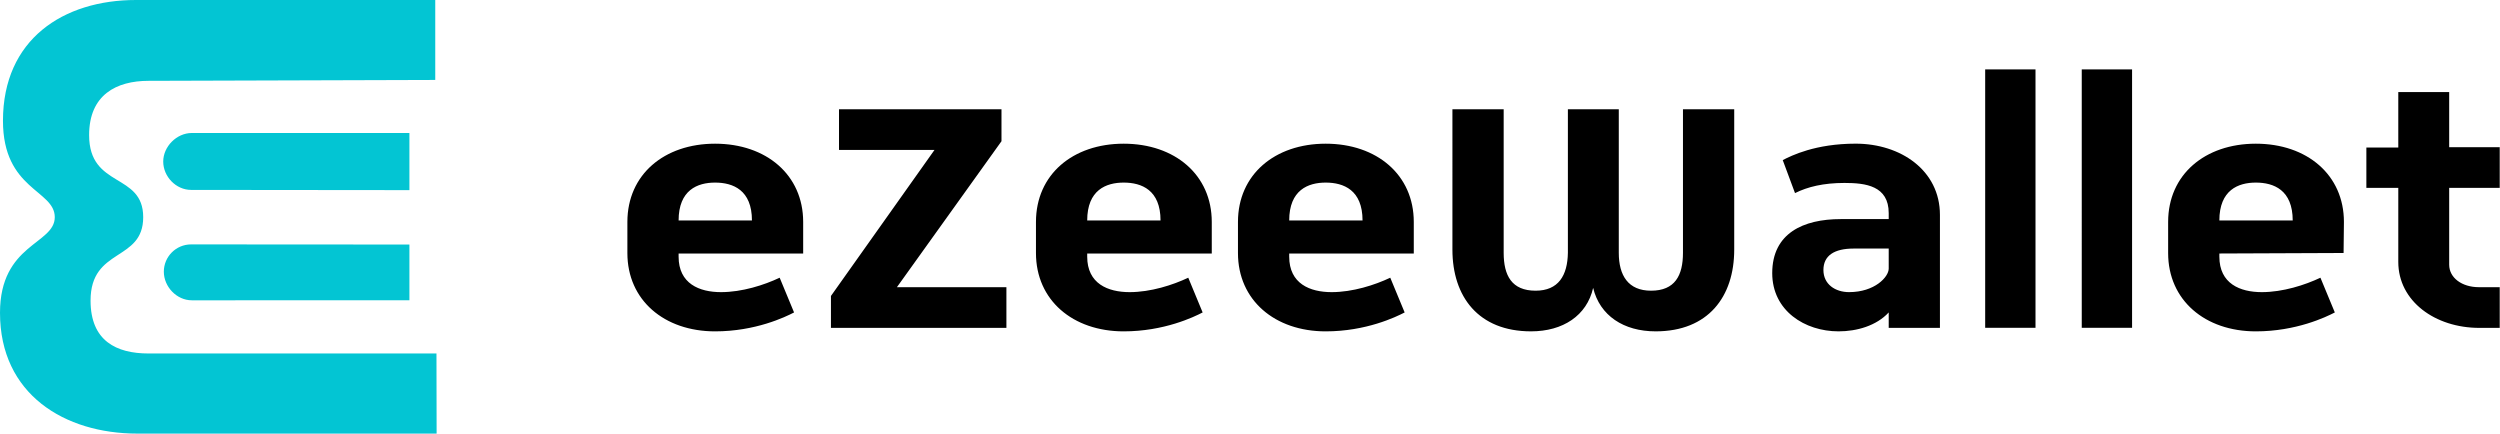 <svg version="1.1" id="Layer_1" xmlns="http://www.w3.org/2000/svg" x="0" y="0" viewBox="0 0 1838 318.81" style="enable-background:new 0 0 1838 318.81" xml:space="preserve"><style>.st0{fill:#000}</style><switch><g><path class="st0" d="M1217.21 243.61c-23.49 0-41.03-11.56-45.93-31.95-4.65 20.39-22.19 31.95-45.67 31.95-38.67 0-57.79-25.5-57.79-60.08V80.34h37.68v105.51c0 16.74 5.92 27.87 23.48 27.87 16.76 0 23.47-11.13 23.73-27.87V80.34h37.42v105.51c0 16.74 6.96 27.87 23.72 27.87 17.56 0 23.47-11.13 23.47-27.87V80.34H1275v103.2c-.01 34.58-19.1 60.07-57.79 60.07zm171.37-2.55V229.7c-9.04 9.82-23.47 13.91-36.9 13.91-24.77 0-48.74-15.17-48.74-42.81 0-29.39 22.95-39.72 50.31-39.72h35.33v-4.39c0-20.14-17.02-22.19-32.52-22.19-15.48 0-27.08 2.84-36.37 7.47l-9.02-24.26c6.45-3.32 23.98-12.09 53.65-12.09 33.02 0 61.92 19.62 61.92 52.37v83.06h-37.66zm0-58.32h-25.8c-14.2 0-22.2 5.16-22.2 15.75 0 10.58 8.78 16.28 18.84 16.28 18.84 0 29.16-11.12 29.16-17.32v-14.71zM1459.5 241V51h37v190h-37zm71 0V51h37v190h-37zm101.17-54.62v2.32c0 19.87 15.23 26.08 31.22 26.08 15.47 0 31.71-5.22 43.09-10.61l10.58 25.54c-6.46 3.36-28.38 13.91-58.07 13.91-37.4 0-64.48-22.94-64.48-57.55v-22.9c0-34.85 27.08-57.53 64.48-57.53 37.67 0 64.76 22.94 64.76 57.53L1723 186l-91.33.38zm26.82-52.14c-12.89 0-26.82 5.42-26.82 27.87h53.93c-.01-22.45-13.94-27.87-27.11-27.87zm164.32 106.82c-32.49 0-59.59-19.62-59.59-48.5v-54.43h-23.47v-29.65h23.47V67.69h37.42v40.54h37.15v29.9h-37.15v56.48c0 9.56 9.26 16.53 21.92 16.53h15.23v29.92h-14.98zM498.91 186.38v2.32c0 19.87 15.22 26.08 31.19 26.08 15.5 0 31.74-5.22 43.11-10.61l10.58 25.54c-6.46 3.36-28.39 13.91-58.06 13.91-37.4 0-64.48-22.94-64.48-57.55v-22.9c0-34.85 27.07-57.53 64.48-57.53 37.66 0 64.76 22.94 64.76 57.53v23.21h-91.58zm26.82-52.14c-12.9 0-26.82 5.42-26.82 27.87h53.92c0-22.45-13.94-27.87-27.1-27.87zm85.18 106.82v-23.47l76.12-107.34h-70.19V80.34h119.45v23.49l-76.88 107.31h80.5v29.92h-129zm188.4-54.68v2.32c0 19.87 15.21 26.08 31.21 26.08 15.47 0 31.73-5.22 43.09-10.61l10.57 25.54c-6.46 3.36-28.37 13.91-58.05 13.91-37.42 0-64.49-22.94-64.49-57.55v-22.9c0-34.85 27.07-57.53 64.49-57.53 37.67 0 64.76 22.94 64.76 57.53v23.21h-91.58zm26.82-52.14c-12.9 0-26.82 5.42-26.82 27.87h53.91c0-22.45-13.93-27.87-27.09-27.87zm121.69 52.14v2.32c0 19.87 15.22 26.08 31.21 26.08 15.47 0 31.73-5.22 43.09-10.61l10.58 25.54c-6.46 3.36-28.38 13.91-58.05 13.91-37.42 0-64.5-22.94-64.5-57.55v-22.9c0-34.85 27.08-57.53 64.5-57.53 37.66 0 64.76 22.94 64.76 57.53v23.21h-91.59zm26.83-52.14c-12.9 0-26.83 5.42-26.83 27.87h53.92c0-22.45-13.94-27.87-27.09-27.87z"/><path d="M301 179.78v41H141c-11.08 0-20.55-9.96-20.55-21.03 0-11.06 8.97-20.07 20.05-20.07l160.5.1zm-160-82c-11.08 0-21 9.94-21 21 0 11.07 9.42 20.84 20.5 20.84l160.5.16v-42H141zm-31.83 162.1c-23.53 0-42.59-9.17-42.59-38.86 0-39.31 38.7-28.4 38.7-61.36 0-32.97-39.76-21.01-39.76-60.32 0-29.69 20.12-39.91 43.65-39.91L320 58.78V0H100C46.49 0 2.18 28.92 2.18 88.79c0 50.82 38.09 50.82 38.09 70.87C40.27 179.7 0 179.17 0 230c0 59.89 47.49 88.78 101 88.78h220l-.11-58.9H109.17z" style="fill:#03c5d3"/></g></switch></svg>